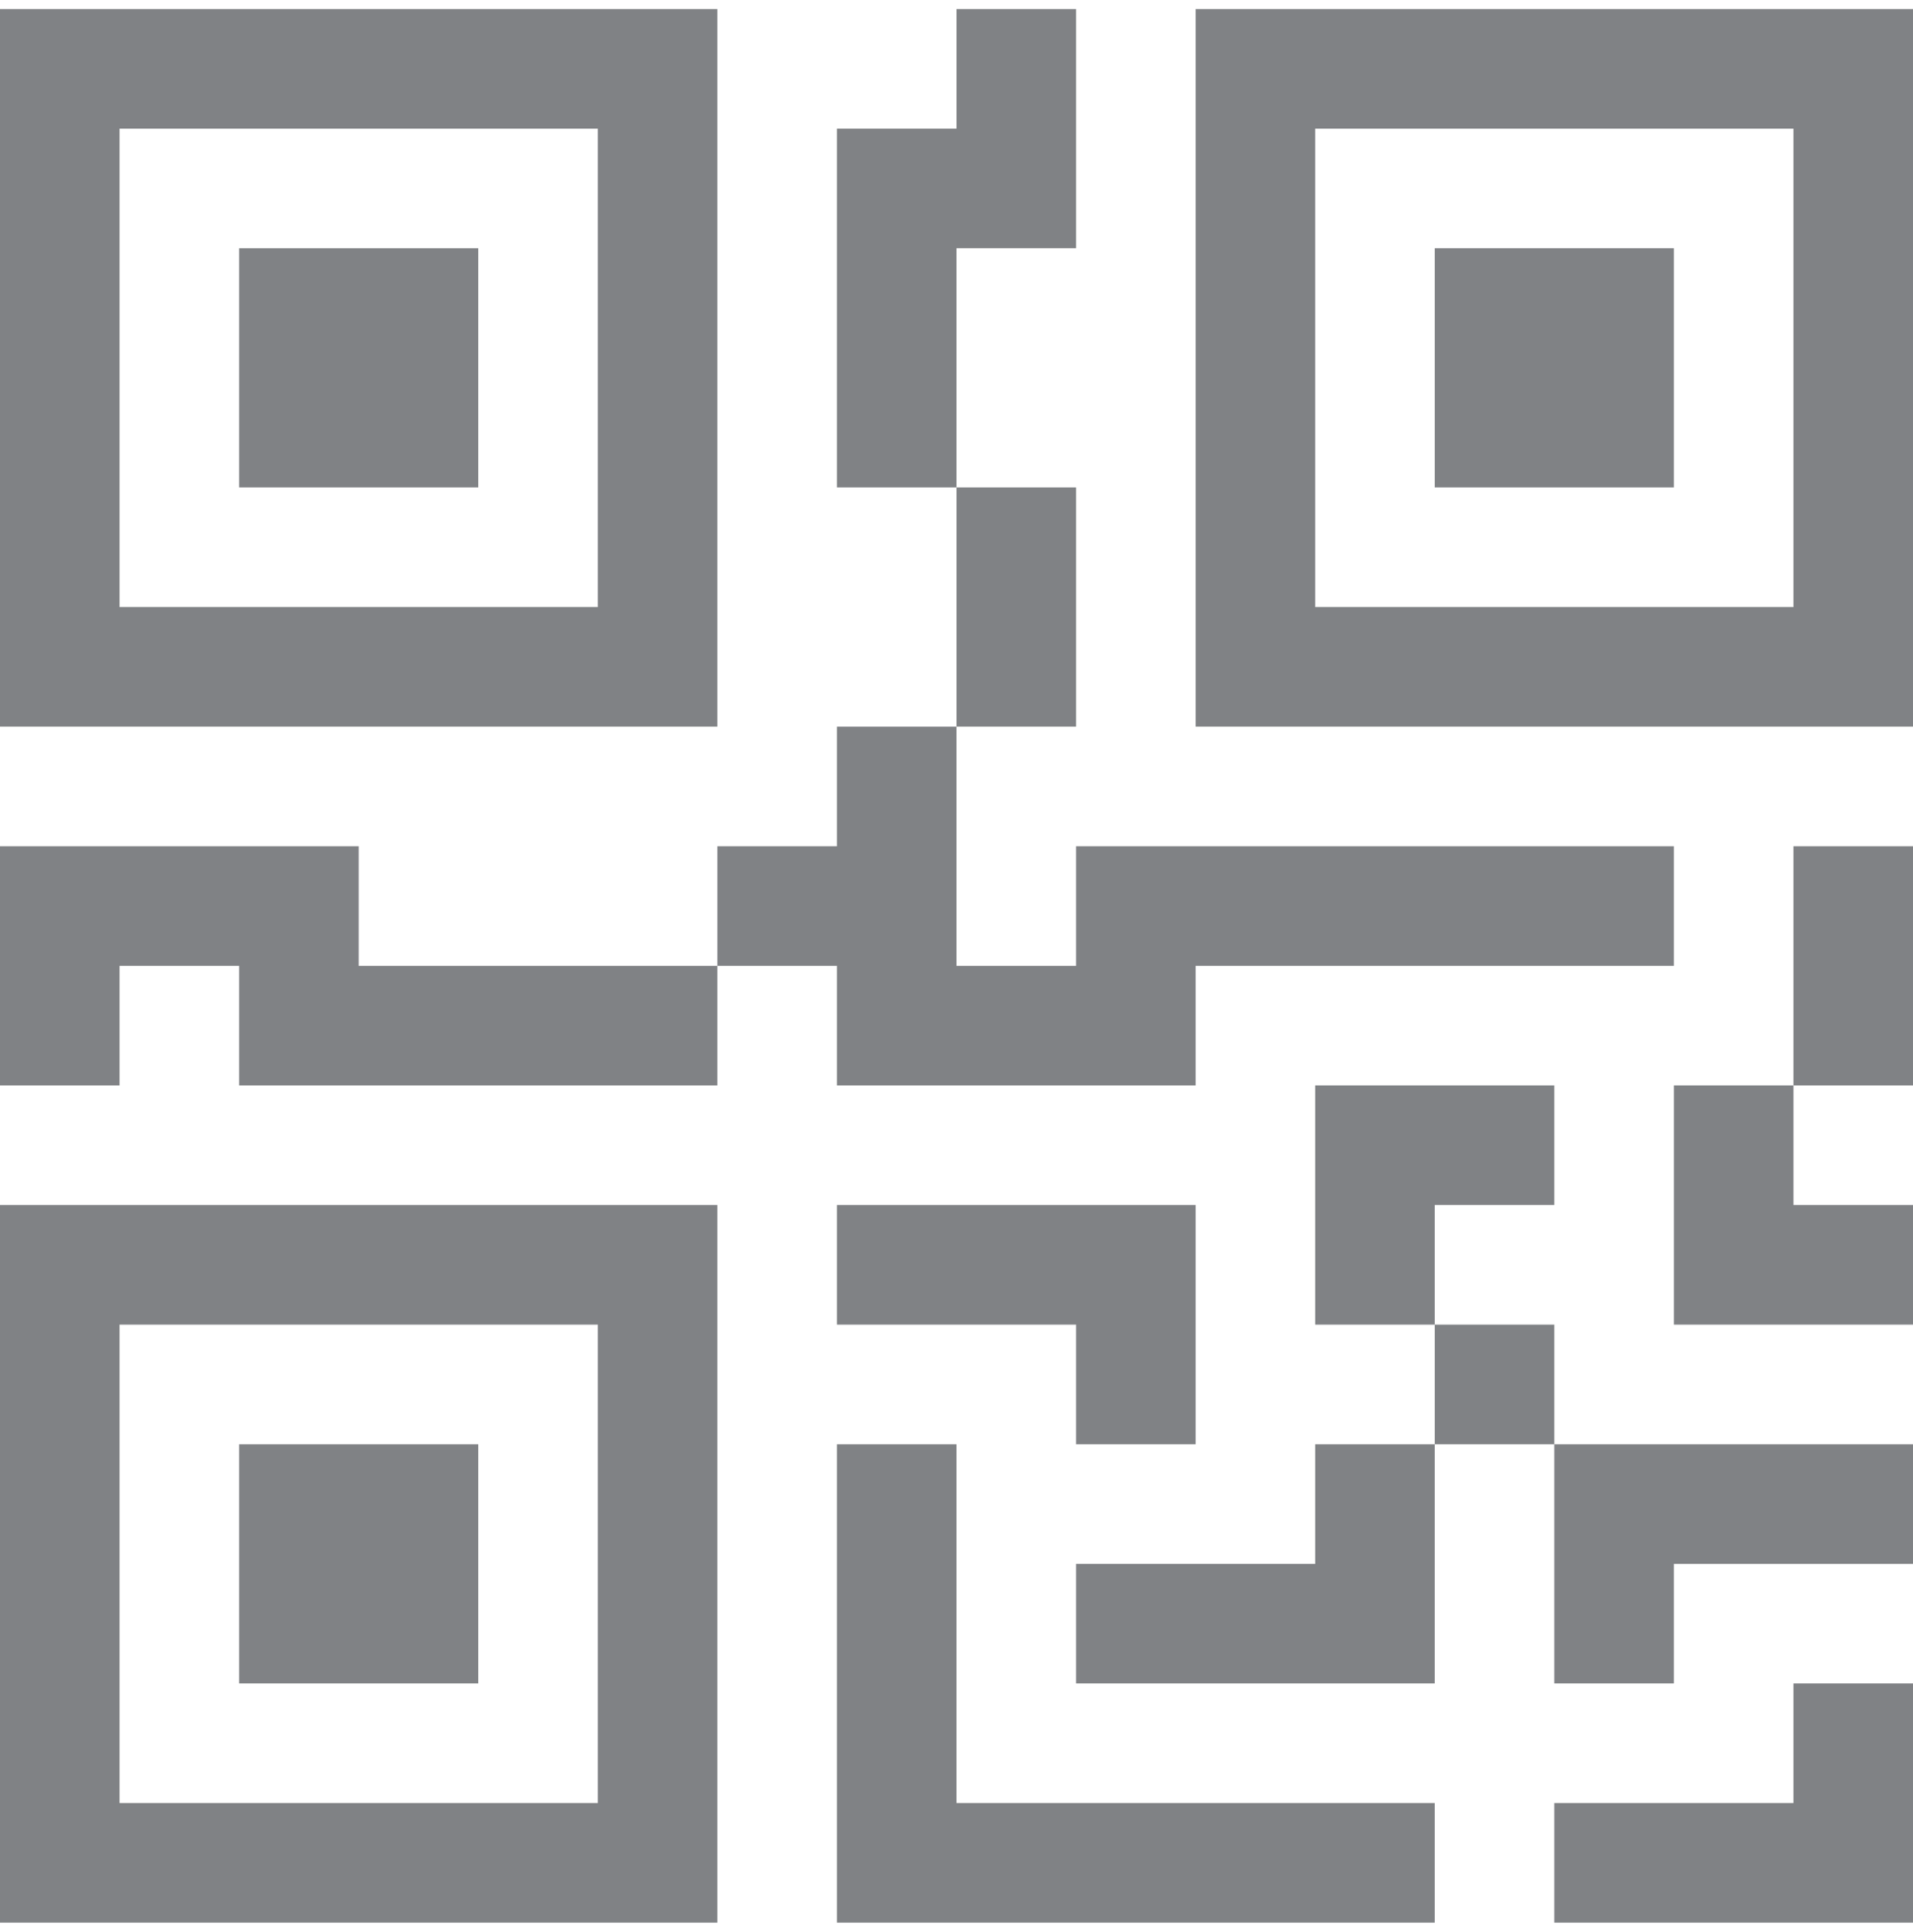 <svg width="106" height="107" viewBox="0 0 106 107" fill="none" xmlns="http://www.w3.org/2000/svg">
<g clip-path="url(#clip0_1113_437)">
<path d="M13.25 13.75H26.5V27H13.25V13.75Z" fill="#808285"/>
<path d="M39.75 0.5V40.25H0V0.5H39.75ZM33.125 7.125H6.625V33.625H33.125V7.125ZM26.5 80H13.25V93.25H26.5V80Z" fill="#808285"/>
<path d="M39.75 66.75V106.5H0V66.75H39.75ZM6.625 73.375V99.875H33.125V73.375H6.625ZM79.5 13.75H92.75V27H79.5V13.75Z" fill="#808285"/>
<path d="M66.25 0.5V40.25H106V0.5H66.25ZM99.375 7.125V33.625H72.875V7.125H99.375ZM53 7.125V0.5H59.625V13.75H53V27H46.375V7.125H53ZM53 40.25V27H59.625V40.25H53ZM39.75 53.5V46.875H46.375V40.25H53V53.5H59.625V46.875H92.75V53.5H66.25V60.125H46.375V53.5H39.75ZM39.75 53.5V60.125H13.25V53.5H6.625V60.125H0V46.875H19.875V53.5H39.75ZM106 60.125H99.375V46.875H106V60.125ZM99.375 60.125H92.75V73.375H106V66.75H99.375V60.125ZM72.875 60.125H86.125V66.75H79.5V73.375H72.875V60.125ZM86.125 80V73.375H79.5V80H72.875V86.625H59.625V93.25H79.5V80H86.125ZM86.125 80H106V86.625H92.75V93.25H86.125V80ZM59.625 73.375V80H66.25V66.75H46.375V73.375H59.625Z" fill="#808285"/>
<path d="M46.375 80H53V99.875H79.5V106.5H46.375V80ZM106 93.25V106.5H86.125V99.875H99.375V93.25H106Z" fill="#808285"/>
</g>
<defs>
<clipPath id="clip0_1113_437">
<rect width="106" height="106" fill="white" transform="translate(0 0.5)"/>
</clipPath>
</defs>
</svg>
